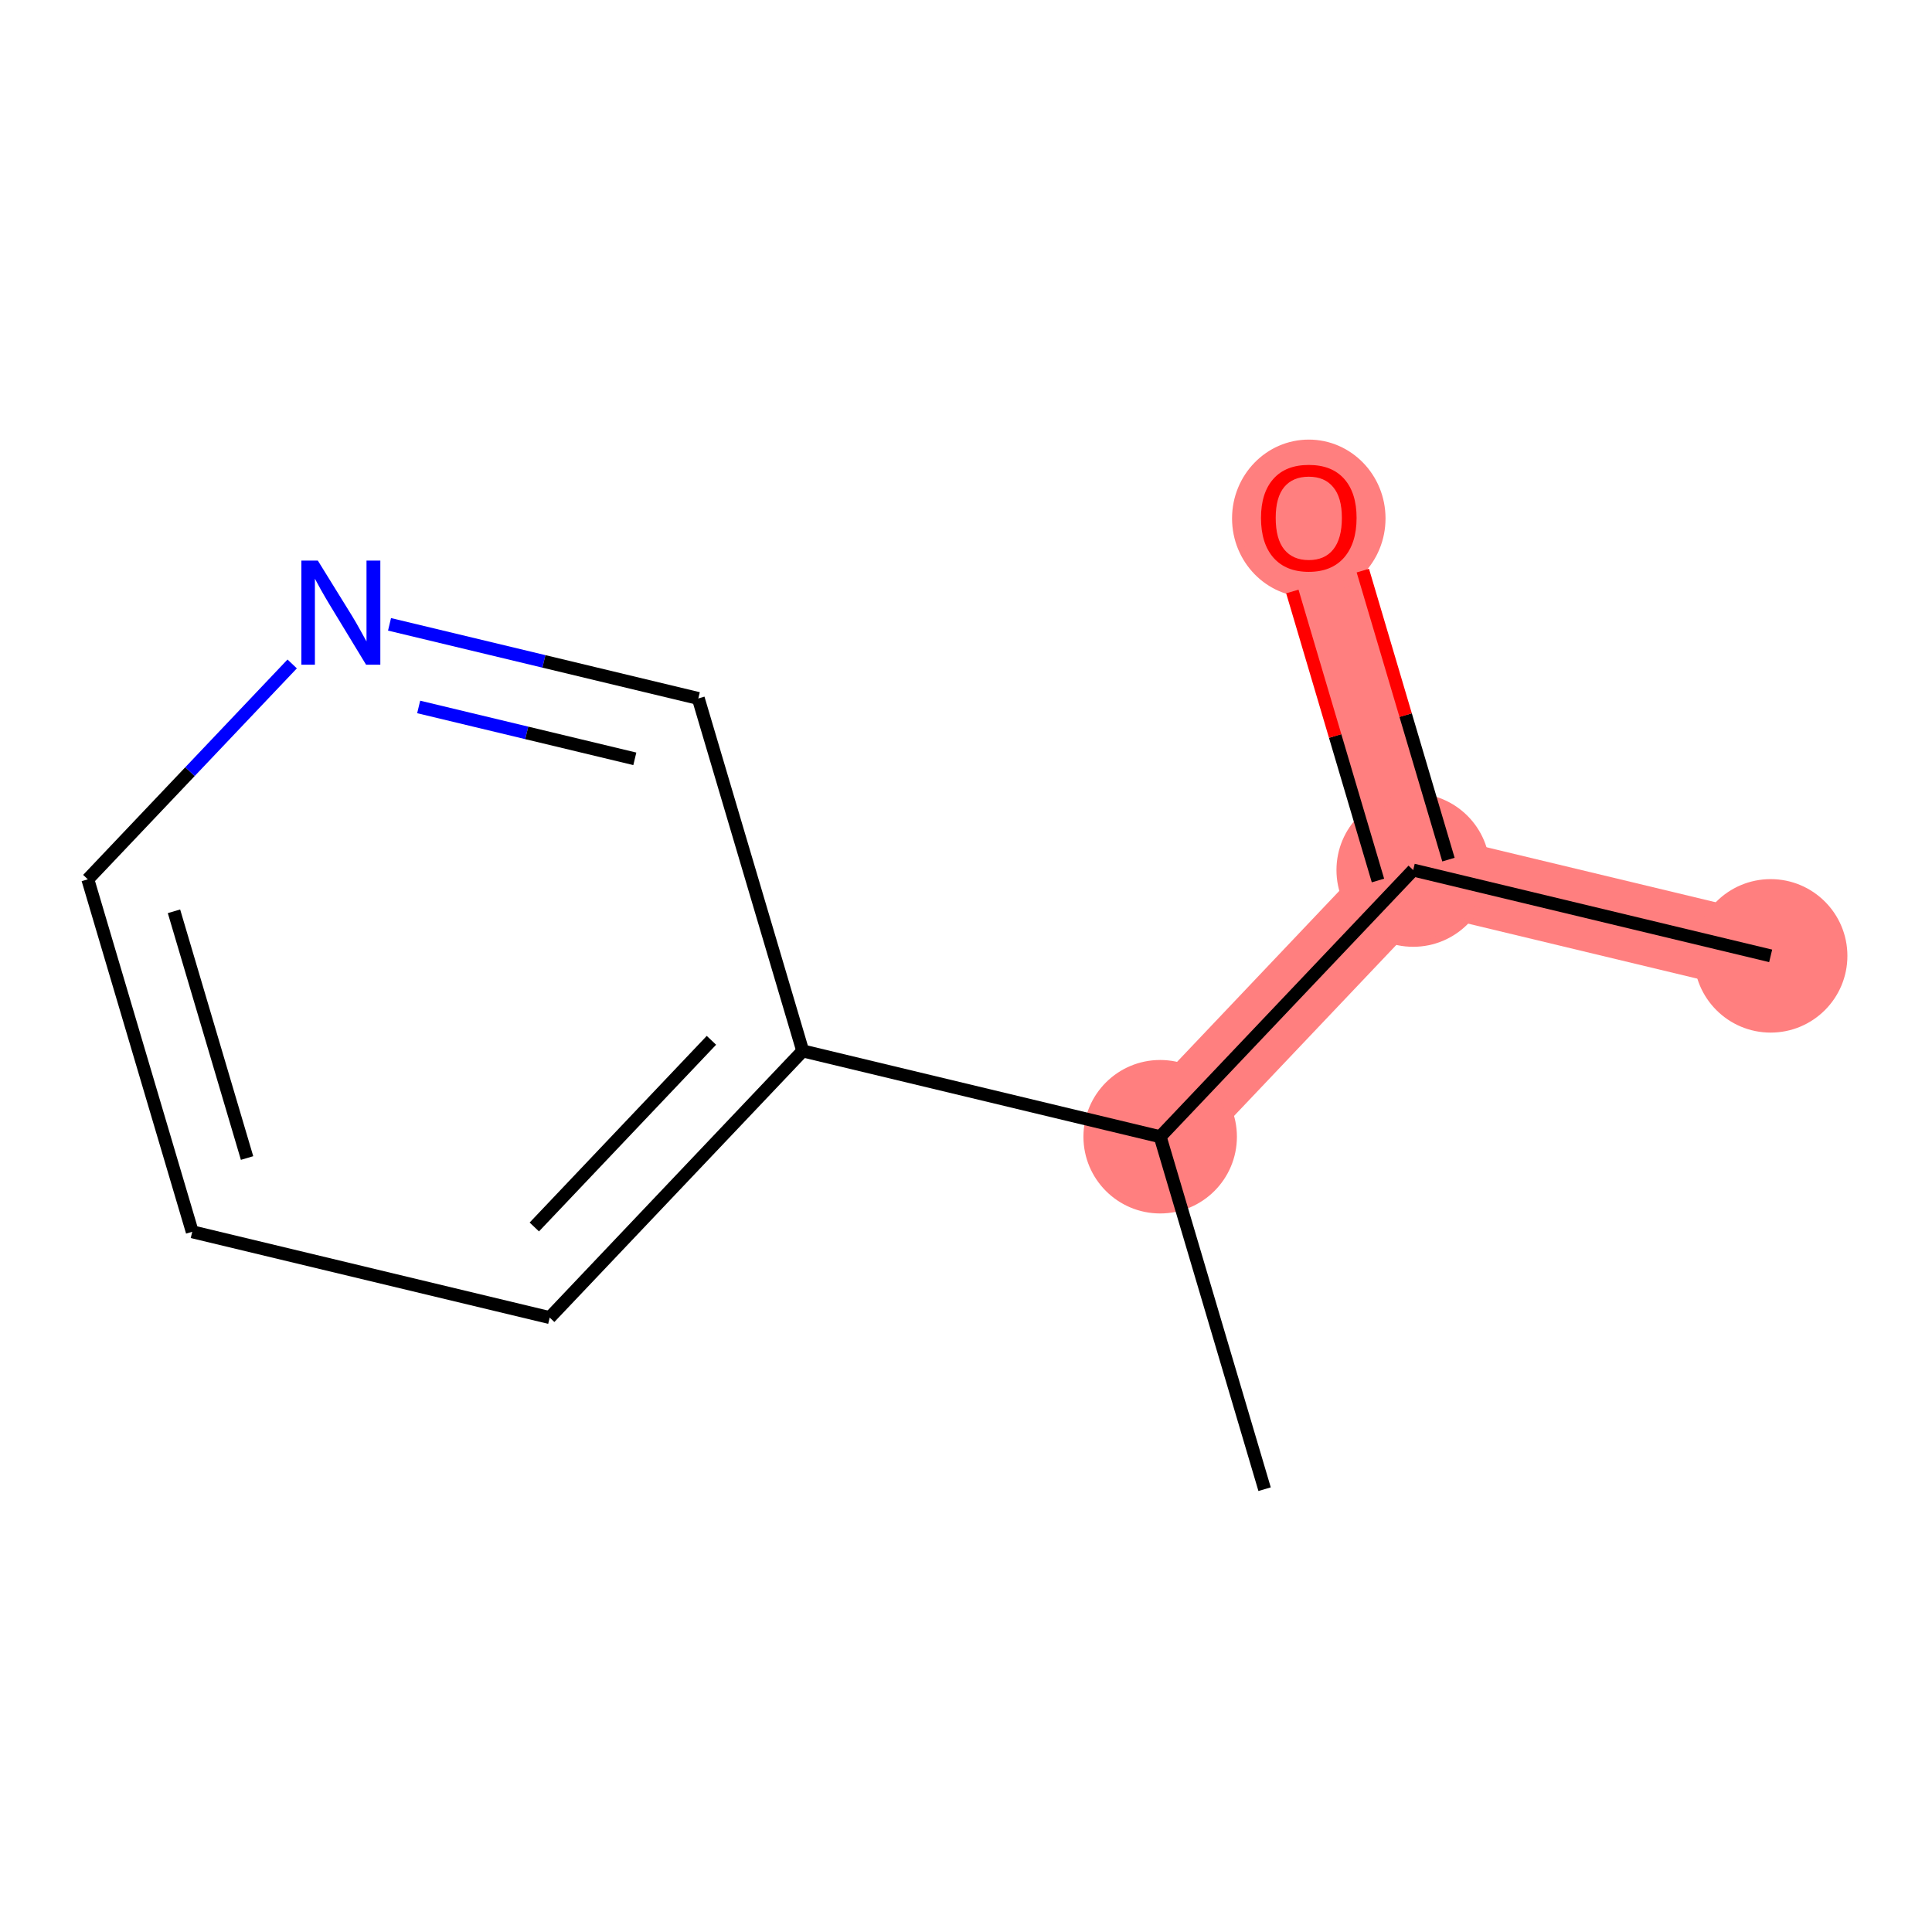 <?xml version='1.0' encoding='iso-8859-1'?>
<svg version='1.1' baseProfile='full'
              xmlns='http://www.w3.org/2000/svg'
                      xmlns:rdkit='http://www.rdkit.org/xml'
                      xmlns:xlink='http://www.w3.org/1999/xlink'
                  xml:space='preserve'
width='300px' height='300px' viewBox='0 0 300 300'>
<!-- END OF HEADER -->
<rect style='opacity:1.0;fill:#FFFFFF;stroke:none' width='300' height='300' x='0' y='0'> </rect>
<rect style='opacity:1.0;fill:#FFFFFF;stroke:none' width='300' height='300' x='0' y='0'> </rect>
<path d='M 274.947,148.426 L 219.442,135.102' style='fill:none;fill-rule:evenodd;stroke:#FF7F7F;stroke-width:12.2px;stroke-linecap:butt;stroke-linejoin:miter;stroke-opacity:1' />
<path d='M 219.442,135.102 L 203.228,80.372' style='fill:none;fill-rule:evenodd;stroke:#FF7F7F;stroke-width:12.2px;stroke-linecap:butt;stroke-linejoin:miter;stroke-opacity:1' />
<path d='M 219.442,135.102 L 180.151,176.51' style='fill:none;fill-rule:evenodd;stroke:#FF7F7F;stroke-width:12.2px;stroke-linecap:butt;stroke-linejoin:miter;stroke-opacity:1' />
<ellipse cx='274.947' cy='148.426' rx='11.416' ry='11.416'  style='fill:#FF7F7F;fill-rule:evenodd;stroke:#FF7F7F;stroke-width:1.0px;stroke-linecap:butt;stroke-linejoin:miter;stroke-opacity:1' />
<ellipse cx='219.442' cy='135.102' rx='11.416' ry='11.416'  style='fill:#FF7F7F;fill-rule:evenodd;stroke:#FF7F7F;stroke-width:1.0px;stroke-linecap:butt;stroke-linejoin:miter;stroke-opacity:1' />
<ellipse cx='203.228' cy='80.498' rx='11.416' ry='11.738'  style='fill:#FF7F7F;fill-rule:evenodd;stroke:#FF7F7F;stroke-width:1.0px;stroke-linecap:butt;stroke-linejoin:miter;stroke-opacity:1' />
<ellipse cx='180.151' cy='176.51' rx='11.416' ry='11.416'  style='fill:#FF7F7F;fill-rule:evenodd;stroke:#FF7F7F;stroke-width:1.0px;stroke-linecap:butt;stroke-linejoin:miter;stroke-opacity:1' />
<path class='bond-0 atom-0 atom-1' d='M 274.947,148.426 L 219.442,135.102' style='fill:none;fill-rule:evenodd;stroke:#000000;stroke-width:2.0px;stroke-linecap:butt;stroke-linejoin:miter;stroke-opacity:1' />
<path class='bond-1 atom-1 atom-2' d='M 224.915,133.481 L 218.268,111.042' style='fill:none;fill-rule:evenodd;stroke:#000000;stroke-width:2.0px;stroke-linecap:butt;stroke-linejoin:miter;stroke-opacity:1' />
<path class='bond-1 atom-1 atom-2' d='M 218.268,111.042 L 211.62,88.603' style='fill:none;fill-rule:evenodd;stroke:#FF0000;stroke-width:2.0px;stroke-linecap:butt;stroke-linejoin:miter;stroke-opacity:1' />
<path class='bond-1 atom-1 atom-2' d='M 213.969,136.724 L 207.322,114.285' style='fill:none;fill-rule:evenodd;stroke:#000000;stroke-width:2.0px;stroke-linecap:butt;stroke-linejoin:miter;stroke-opacity:1' />
<path class='bond-1 atom-1 atom-2' d='M 207.322,114.285 L 200.674,91.846' style='fill:none;fill-rule:evenodd;stroke:#FF0000;stroke-width:2.0px;stroke-linecap:butt;stroke-linejoin:miter;stroke-opacity:1' />
<path class='bond-2 atom-1 atom-3' d='M 219.442,135.102 L 180.151,176.51' style='fill:none;fill-rule:evenodd;stroke:#000000;stroke-width:2.0px;stroke-linecap:butt;stroke-linejoin:miter;stroke-opacity:1' />
<path class='bond-3 atom-3 atom-4' d='M 180.151,176.51 L 196.366,231.24' style='fill:none;fill-rule:evenodd;stroke:#000000;stroke-width:2.0px;stroke-linecap:butt;stroke-linejoin:miter;stroke-opacity:1' />
<path class='bond-4 atom-3 atom-5' d='M 180.151,176.51 L 124.646,163.186' style='fill:none;fill-rule:evenodd;stroke:#000000;stroke-width:2.0px;stroke-linecap:butt;stroke-linejoin:miter;stroke-opacity:1' />
<path class='bond-5 atom-5 atom-6' d='M 124.646,163.186 L 85.356,204.593' style='fill:none;fill-rule:evenodd;stroke:#000000;stroke-width:2.0px;stroke-linecap:butt;stroke-linejoin:miter;stroke-opacity:1' />
<path class='bond-5 atom-5 atom-6' d='M 110.471,161.539 L 82.968,190.524' style='fill:none;fill-rule:evenodd;stroke:#000000;stroke-width:2.0px;stroke-linecap:butt;stroke-linejoin:miter;stroke-opacity:1' />
<path class='bond-10 atom-10 atom-5' d='M 108.432,108.456 L 124.646,163.186' style='fill:none;fill-rule:evenodd;stroke:#000000;stroke-width:2.0px;stroke-linecap:butt;stroke-linejoin:miter;stroke-opacity:1' />
<path class='bond-6 atom-6 atom-7' d='M 85.356,204.593 L 29.851,191.27' style='fill:none;fill-rule:evenodd;stroke:#000000;stroke-width:2.0px;stroke-linecap:butt;stroke-linejoin:miter;stroke-opacity:1' />
<path class='bond-7 atom-7 atom-8' d='M 29.851,191.27 L 13.636,136.54' style='fill:none;fill-rule:evenodd;stroke:#000000;stroke-width:2.0px;stroke-linecap:butt;stroke-linejoin:miter;stroke-opacity:1' />
<path class='bond-7 atom-7 atom-8' d='M 38.364,179.818 L 27.015,141.506' style='fill:none;fill-rule:evenodd;stroke:#000000;stroke-width:2.0px;stroke-linecap:butt;stroke-linejoin:miter;stroke-opacity:1' />
<path class='bond-8 atom-8 atom-9' d='M 13.636,136.54 L 29.503,119.818' style='fill:none;fill-rule:evenodd;stroke:#000000;stroke-width:2.0px;stroke-linecap:butt;stroke-linejoin:miter;stroke-opacity:1' />
<path class='bond-8 atom-8 atom-9' d='M 29.503,119.818 L 45.37,103.097' style='fill:none;fill-rule:evenodd;stroke:#0000FF;stroke-width:2.0px;stroke-linecap:butt;stroke-linejoin:miter;stroke-opacity:1' />
<path class='bond-9 atom-9 atom-10' d='M 60.485,96.947 L 84.459,102.701' style='fill:none;fill-rule:evenodd;stroke:#0000FF;stroke-width:2.0px;stroke-linecap:butt;stroke-linejoin:miter;stroke-opacity:1' />
<path class='bond-9 atom-9 atom-10' d='M 84.459,102.701 L 108.432,108.456' style='fill:none;fill-rule:evenodd;stroke:#000000;stroke-width:2.0px;stroke-linecap:butt;stroke-linejoin:miter;stroke-opacity:1' />
<path class='bond-9 atom-9 atom-10' d='M 65.012,109.774 L 81.794,113.802' style='fill:none;fill-rule:evenodd;stroke:#0000FF;stroke-width:2.0px;stroke-linecap:butt;stroke-linejoin:miter;stroke-opacity:1' />
<path class='bond-9 atom-9 atom-10' d='M 81.794,113.802 L 98.575,117.83' style='fill:none;fill-rule:evenodd;stroke:#000000;stroke-width:2.0px;stroke-linecap:butt;stroke-linejoin:miter;stroke-opacity:1' />
<path  class='atom-2' d='M 195.807 80.418
Q 195.807 76.536, 197.725 74.367
Q 199.643 72.198, 203.228 72.198
Q 206.813 72.198, 208.731 74.367
Q 210.649 76.536, 210.649 80.418
Q 210.649 84.345, 208.708 86.582
Q 206.767 88.797, 203.228 88.797
Q 199.666 88.797, 197.725 86.582
Q 195.807 84.368, 195.807 80.418
M 203.228 86.971
Q 205.694 86.971, 207.018 85.327
Q 208.365 83.66, 208.365 80.418
Q 208.365 77.244, 207.018 75.646
Q 205.694 74.025, 203.228 74.025
Q 200.762 74.025, 199.415 75.623
Q 198.091 77.221, 198.091 80.418
Q 198.091 83.683, 199.415 85.327
Q 200.762 86.971, 203.228 86.971
' fill='#FF0000'/>
<path  class='atom-9' d='M 49.354 87.05
L 54.651 95.612
Q 55.176 96.457, 56.021 97.987
Q 56.866 99.516, 56.911 99.608
L 56.911 87.05
L 59.058 87.05
L 59.058 103.215
L 56.843 103.215
L 51.158 93.854
Q 50.495 92.758, 49.788 91.502
Q 49.103 90.246, 48.897 89.858
L 48.897 103.215
L 46.797 103.215
L 46.797 87.05
L 49.354 87.05
' fill='#0000FF'/>
</svg>
